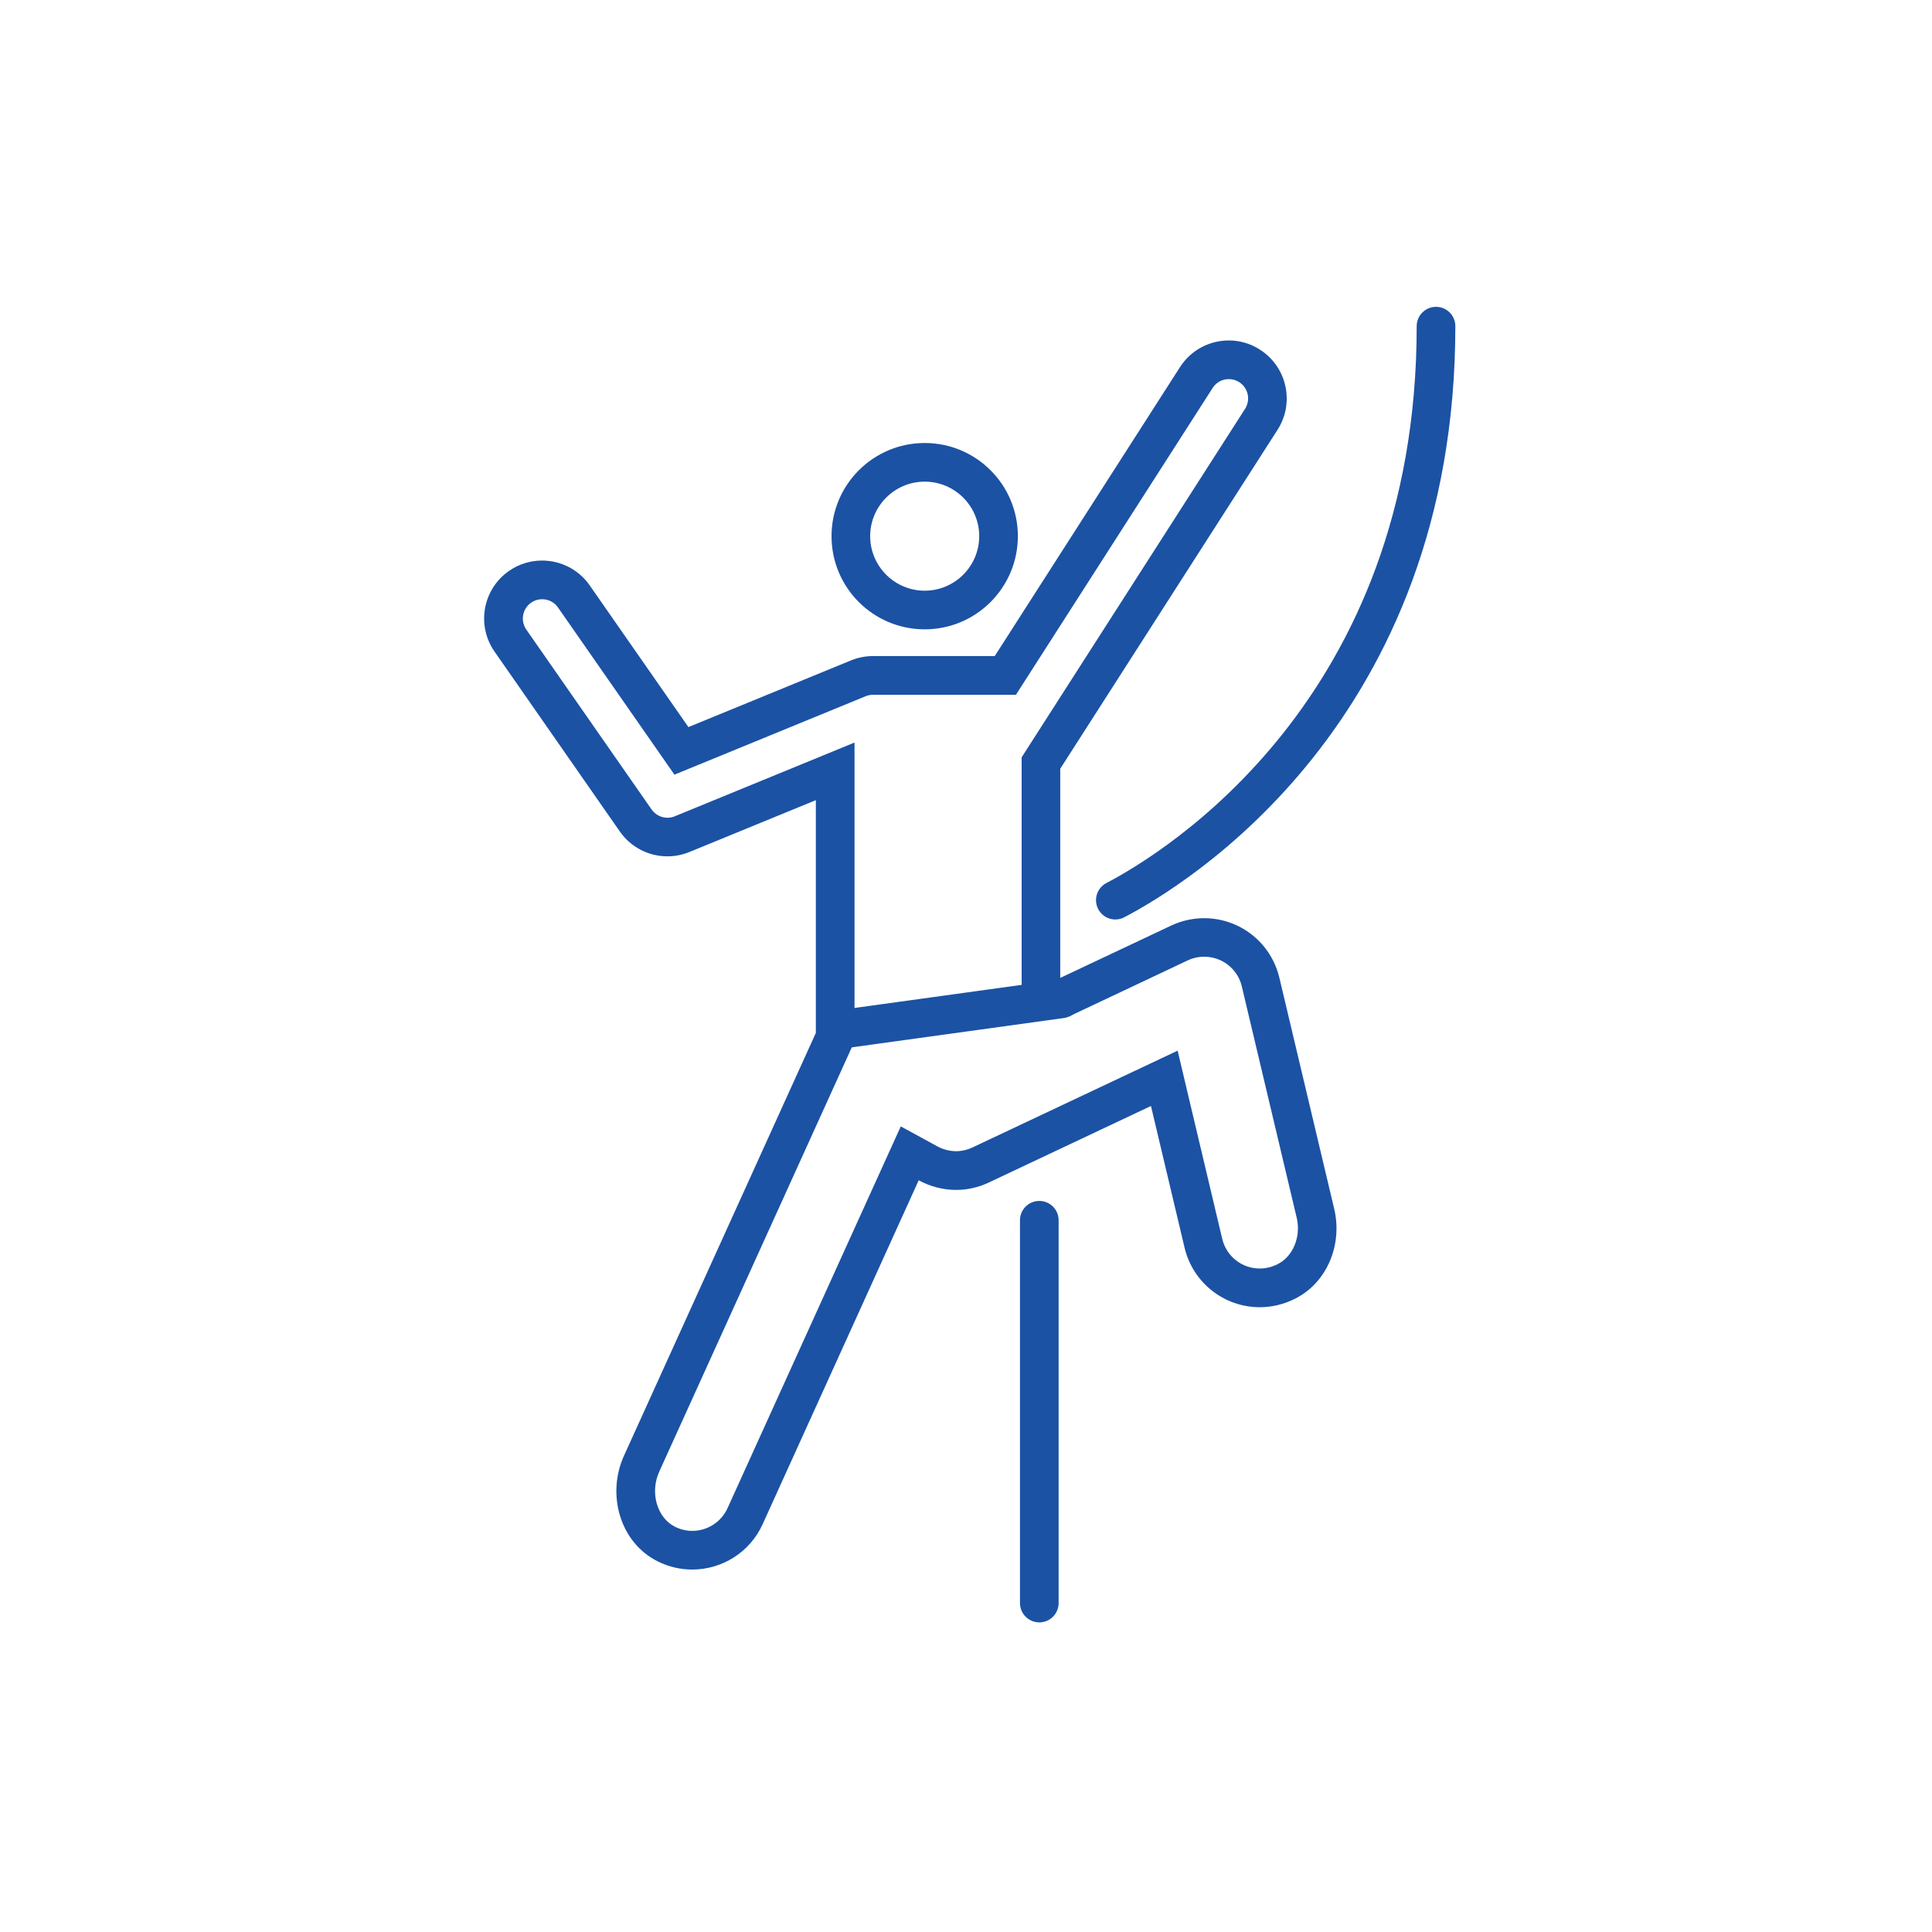 <?xml version="1.0" encoding="utf-8"?>
<!-- Generator: Adobe Illustrator 27.4.1, SVG Export Plug-In . SVG Version: 6.00 Build 0)  -->
<svg version="1.1" xmlns="http://www.w3.org/2000/svg" xmlns:xlink="http://www.w3.org/1999/xlink" x="0px" y="0px" width="50px"
	 height="50px" viewBox="0 0 50 50" enable-background="new 0 0 50 50" xml:space="preserve">
<g id="Layer_1">
	<g id="Opis">
		<g>
			<g>
				<rect y="8" fill="none" width="263.472" height="34"/>
			</g>
		</g>
	</g>
	<g id="Ikone">
		<g>
			<g>
				<path fill="#1B52A4" d="M31.802,9.811L31.802,9.811c0.095,0,0.189,0.028,0.269,0.079
					c0.232,0.149,0.3,0.459,0.151,0.691l-5.624,8.772l-0.158,0.247v0.293v5.403l0.007,1.007h1l0.227-0.001
					l0.203-0.096l2.859-1.35c0.136-0.064,0.28-0.096,0.429-0.096c0.151,0,0.297,0.033,0.433,0.098
					c0.273,0.131,0.47,0.376,0.54,0.67l1.421,5.989c0.116,0.487-0.097,1.003-0.495,1.2
					c-0.149,0.074-0.304,0.112-0.462,0.112c-0.464,0-0.864-0.317-0.971-0.769l-0.87-3.669l-0.284-1.2
					l-1.115,0.526l-4.201,1.982c-0.131,0.062-0.271,0.094-0.415,0.094c-0.168,0-0.337-0.044-0.489-0.126
					l-0.945-0.516l-0.445,0.98l-4.039,8.901c-0.161,0.356-0.519,0.587-0.911,0.587
					c-0.154,0-0.303-0.035-0.445-0.105c-0.469-0.232-0.657-0.886-0.411-1.428l4.965-10.941l0.089-0.197v-0.216
					v-6.024v-1.491l-1.379,0.566l-3.274,1.343c-0.06,0.025-0.123,0.037-0.188,0.037
					c-0.164,0-0.318-0.08-0.411-0.214l-3.242-4.655c-0.158-0.226-0.102-0.539,0.123-0.696
					c0.107-0.074,0.215-0.09,0.286-0.09c0.167,0,0.317,0.078,0.411,0.214l2.555,3.668l0.458,0.658l0.742-0.304
					l4.208-1.726c0.061-0.025,0.125-0.037,0.191-0.037h3.15h0.547l0.295-0.46l4.795-7.479
					C31.473,9.897,31.63,9.811,31.802,9.811 M31.802,8.811c-0.494,0-0.978,0.243-1.264,0.69l-4.794,7.478h-3.15
					c-0.196,0-0.389,0.038-0.57,0.112l-4.208,1.726l-2.555-3.668c-0.291-0.418-0.758-0.642-1.232-0.642
					c-0.296,0-0.595,0.087-0.857,0.269c-0.68,0.474-0.847,1.408-0.373,2.088l3.242,4.655
					c0.288,0.413,0.752,0.643,1.231,0.643c0.19,0,0.384-0.036,0.569-0.112l3.273-1.342v6.024l-4.965,10.941
					c-0.455,1.002-0.108,2.25,0.878,2.738c0.287,0.142,0.589,0.209,0.888,0.209c0.76,0,1.488-0.436,1.822-1.174
					l4.039-8.9c0.296,0.161,0.629,0.249,0.968,0.249c0.283,0,0.57-0.061,0.843-0.19l4.2-1.982l0.87,3.669
					c0.219,0.919,1.039,1.539,1.944,1.539c0.299,0,0.606-0.067,0.905-0.215c0.844-0.418,1.241-1.411,1.024-2.327
					l-1.421-5.989c-0.14-0.586-0.536-1.079-1.079-1.34c-0.274-0.132-0.57-0.197-0.866-0.197
					c-0.292,0-0.584,0.064-0.854,0.191l-2.861,1.35c-0.001,0.001-0.002,0.001-0.003,0.001
					c-0.004,0-0.007-0.003-0.007-0.007v-5.403l5.624-8.772c0.447-0.697,0.244-1.625-0.453-2.072
					C32.36,8.888,32.08,8.811,31.802,8.811L31.802,8.811z"/>
			</g>
			<g>
				<path fill="#1B52A4" d="M23.931,12.465c0.778,0,1.411,0.633,1.411,1.411s-0.633,1.411-1.411,1.411
					c-0.778,0-1.411-0.633-1.411-1.411S23.154,12.465,23.931,12.465 M23.931,11.465
					c-1.331,0-2.411,1.079-2.411,2.411s1.079,2.411,2.411,2.411c1.331,0,2.411-1.079,2.411-2.411
					S25.263,11.465,23.931,11.465L23.931,11.465z"/>
			</g>
		</g>
		
			<line fill="none" stroke="#1B52A4" stroke-linecap="round" stroke-linejoin="round" stroke-miterlimit="10" x1="26.897" y1="31.58" x2="26.897" y2="41.487"/>
		<path fill="none" stroke="#1B52A4" stroke-linecap="round" stroke-linejoin="round" stroke-miterlimit="10" d="M28.865,23.296
			c1.532-0.801,8.299-4.902,8.299-14.855"/>
		
			<line fill="none" stroke="#1B52A4" stroke-linecap="round" stroke-linejoin="round" stroke-miterlimit="10" x1="21.659" y1="26.654" x2="27.462" y2="25.852"/>
	</g>
	<g id="Delovno">
	</g>
</g>
<g id="Work" display="none">
</g>
</svg>
